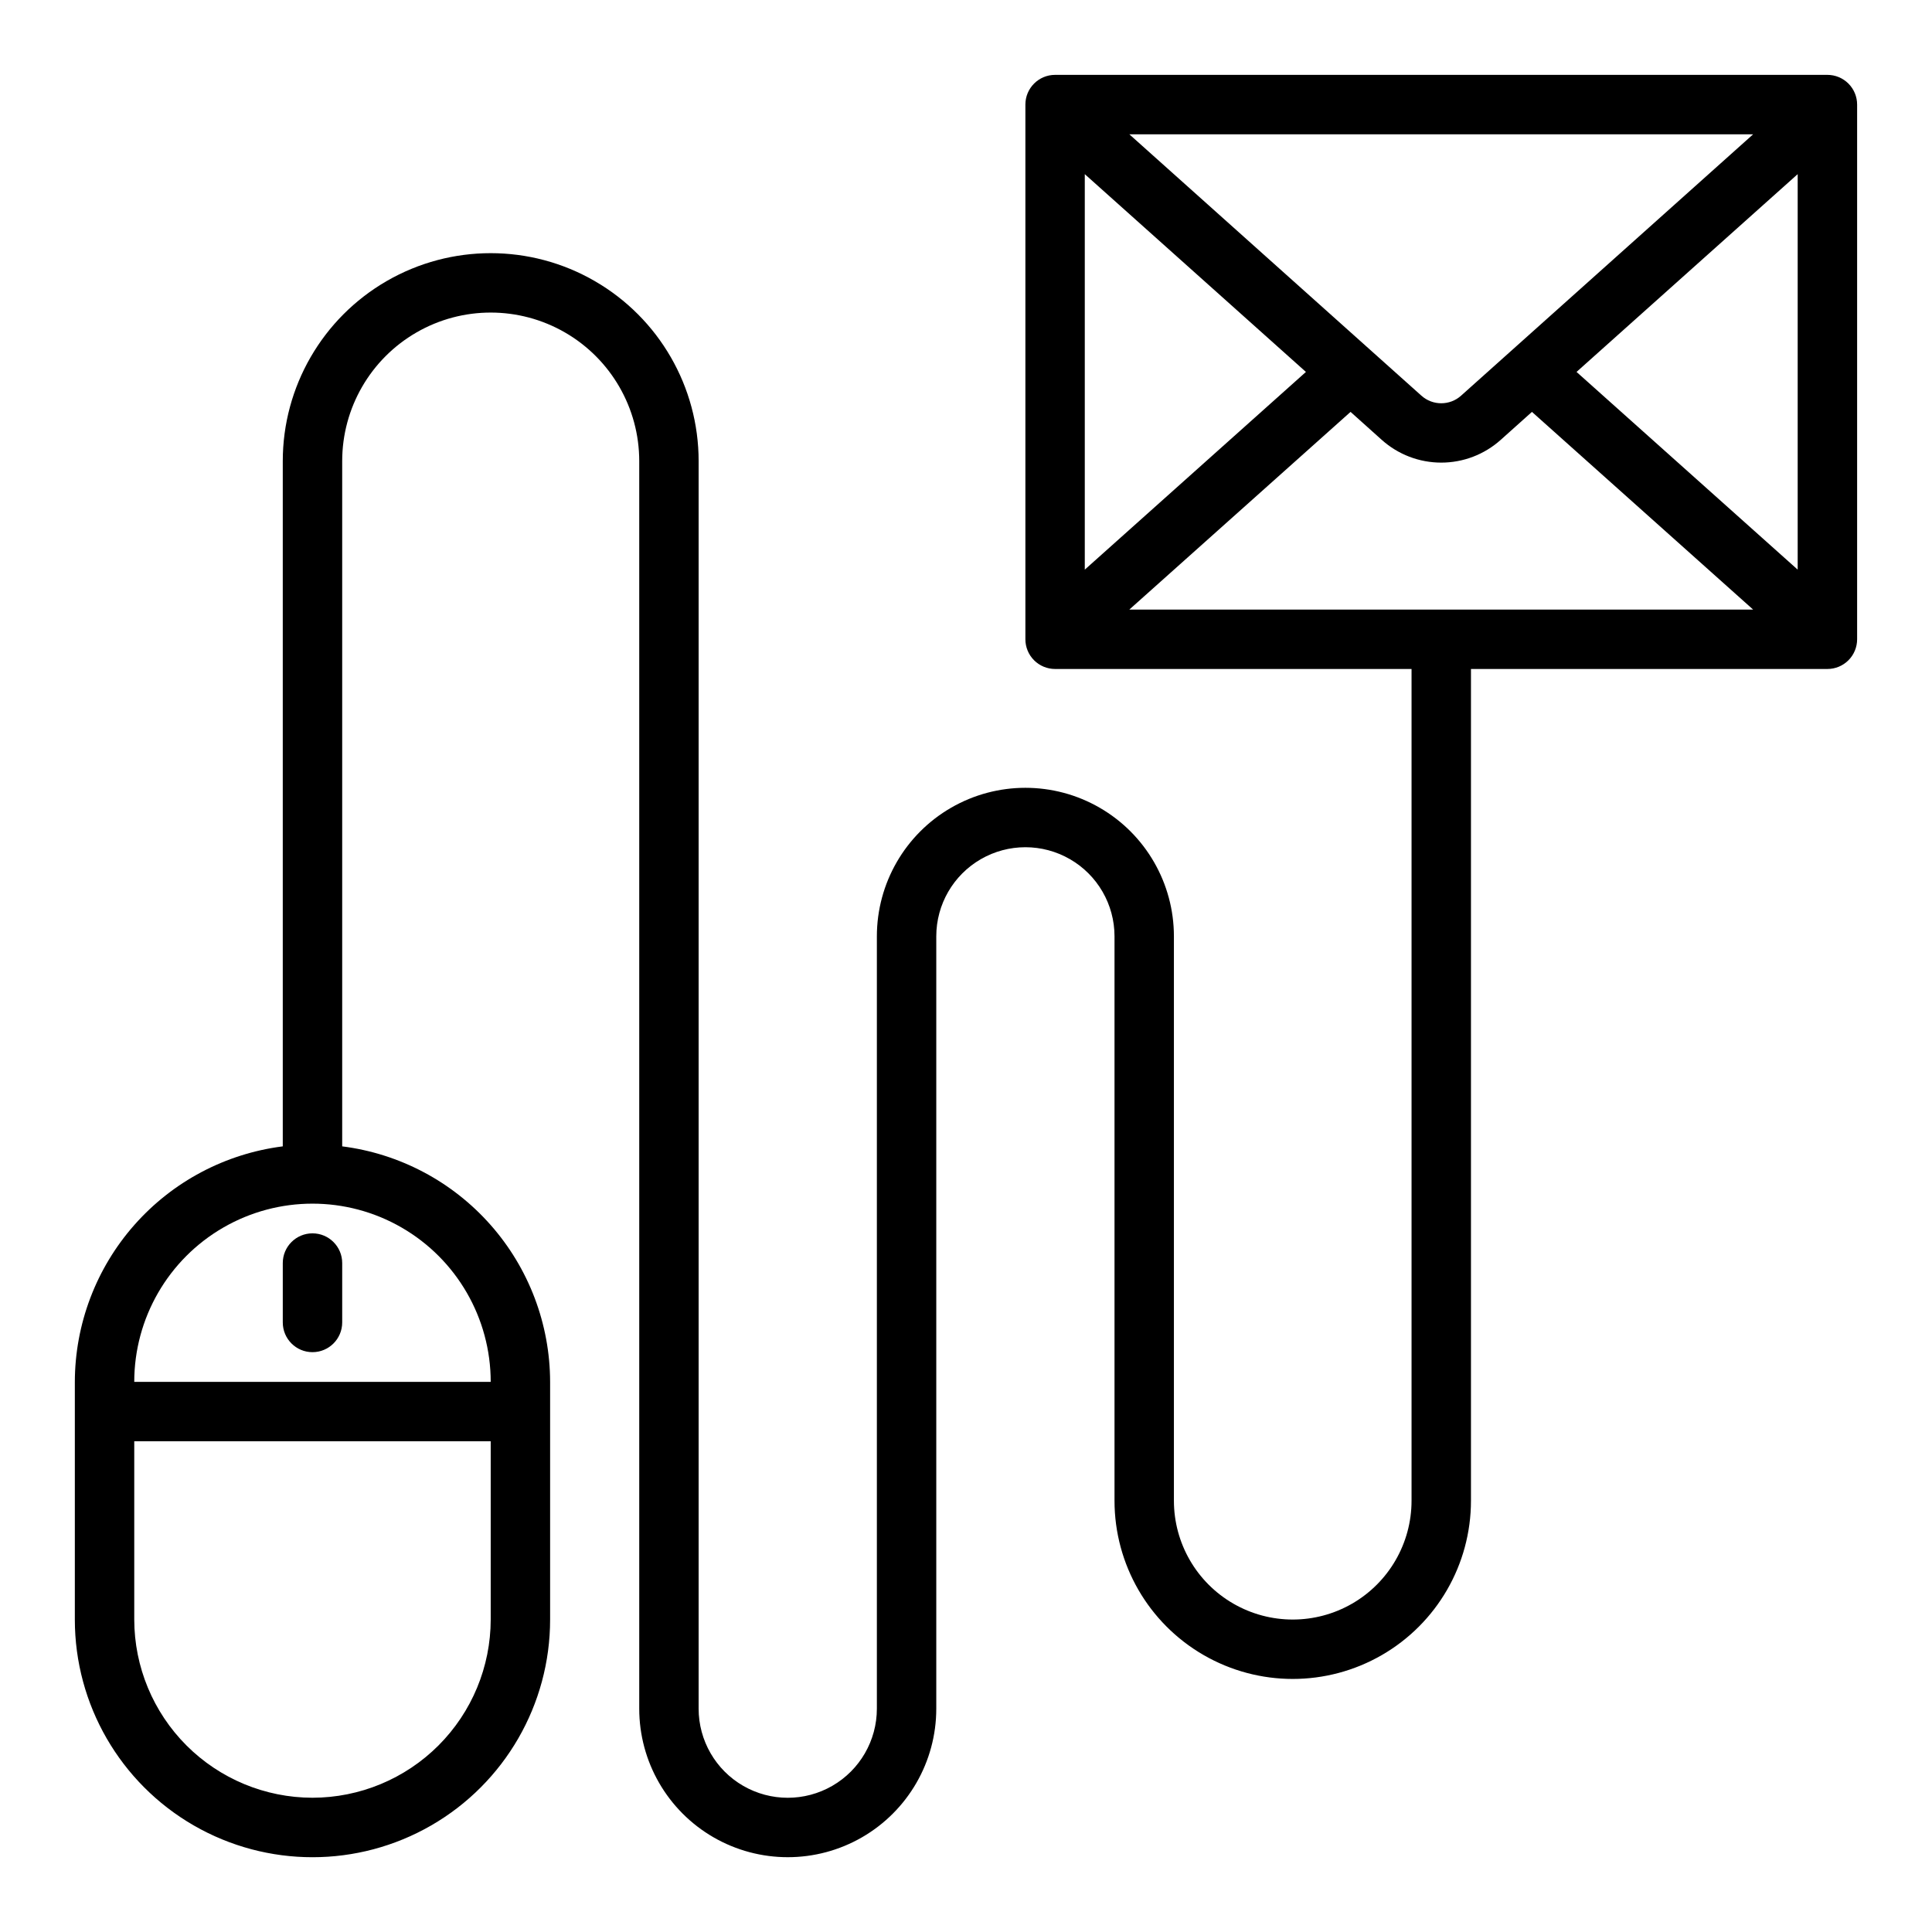 <?xml version="1.0" encoding="UTF-8"?>
<!-- Uploaded to: SVG Repo, www.svgrepo.com, Generator: SVG Repo Mixer Tools -->
<svg fill="#000000" width="800px" height="800px" version="1.1" viewBox="144 144 512 512" xmlns="http://www.w3.org/2000/svg">
 <g>
  <path d="m218.94 478.72v15.742c0 4.348 3.523 7.875 7.871 7.875s7.875-3.527 7.875-7.875v-15.742c0-4.348-3.527-7.871-7.875-7.871s-7.871 3.523-7.871 7.871z"/>
  <path d="m628.29 163.84h-204.68c-4.348 0-7.871 3.527-7.871 7.875v141.7c0 2.086 0.828 4.09 2.305 5.566 1.477 1.477 3.481 2.305 5.566 2.305h94.465v220.42c0 11.25-6 21.645-15.742 27.27-9.742 5.625-21.746 5.625-31.488 0-9.742-5.625-15.746-16.02-15.746-27.27v-149.57c0-14.059-7.5-27.055-19.68-34.086-12.176-7.031-27.18-7.031-39.359 0s-19.68 20.027-19.68 34.086v204.68c0 8.434-4.5 16.23-11.809 20.449-7.309 4.219-16.309 4.219-23.617 0-7.305-4.219-11.809-12.016-11.809-20.449v-330.62c0-19.688-10.5-37.879-27.551-47.723-17.047-9.844-38.055-9.844-55.105 0-17.047 9.844-27.551 28.035-27.551 47.723v181.6c-15.203 1.93-29.184 9.332-39.328 20.824-10.141 11.488-15.75 26.281-15.777 41.609v62.977c0 22.5 12.004 43.289 31.488 54.539 19.488 11.25 43.492 11.25 62.977 0s31.488-32.039 31.488-54.539v-62.977c-0.023-15.328-5.633-30.121-15.773-41.609-10.145-11.492-24.125-18.895-39.328-20.824v-181.6c0-14.062 7.5-27.059 19.68-34.09 12.176-7.031 27.18-7.031 39.359 0 12.176 7.031 19.68 20.027 19.68 34.09v330.62c0 14.059 7.504 27.055 19.68 34.086 12.18 7.031 27.184 7.031 39.359 0 12.18-7.031 19.68-20.027 19.68-34.086v-204.68c0-8.438 4.504-16.23 11.809-20.449 7.309-4.219 16.309-4.219 23.617 0 7.309 4.219 11.809 12.012 11.809 20.449v149.57c0 16.875 9 32.465 23.617 40.902 14.613 8.438 32.617 8.438 47.23 0s23.617-24.027 23.617-40.902v-220.42h94.465c2.086 0 4.09-0.828 5.566-2.305 1.473-1.477 2.305-3.481 2.305-5.566v-141.7c0-2.09-0.832-4.09-2.305-5.566-1.477-1.477-3.481-2.309-5.566-2.309zm-401.48 456.58c-12.52-0.012-24.527-4.992-33.383-13.848-8.855-8.855-13.836-20.859-13.848-33.383v-47.234h94.465v47.234c-0.012 12.523-4.992 24.527-13.848 33.383-8.855 8.855-20.863 13.836-33.387 13.848zm47.23-110.21h-94.461c0-16.875 9.004-32.469 23.617-40.906 14.613-8.434 32.617-8.434 47.23 0 14.613 8.438 23.617 24.031 23.617 40.906zm334.56-330.62-77.406 69.273h0.004c-2.992 2.676-7.516 2.676-10.504 0l-77.406-69.273zm-177.12 10.562 58.605 52.414-58.605 52.395zm11.805 115.39 58.629-52.387 8.285 7.43c4.328 3.871 9.934 6.012 15.742 6.012 5.812 0 11.414-2.141 15.746-6.012l8.297-7.43 58.613 52.387zm177.12-10.582-58.605-52.395 58.605-52.414z"/>
 </g>
</svg>